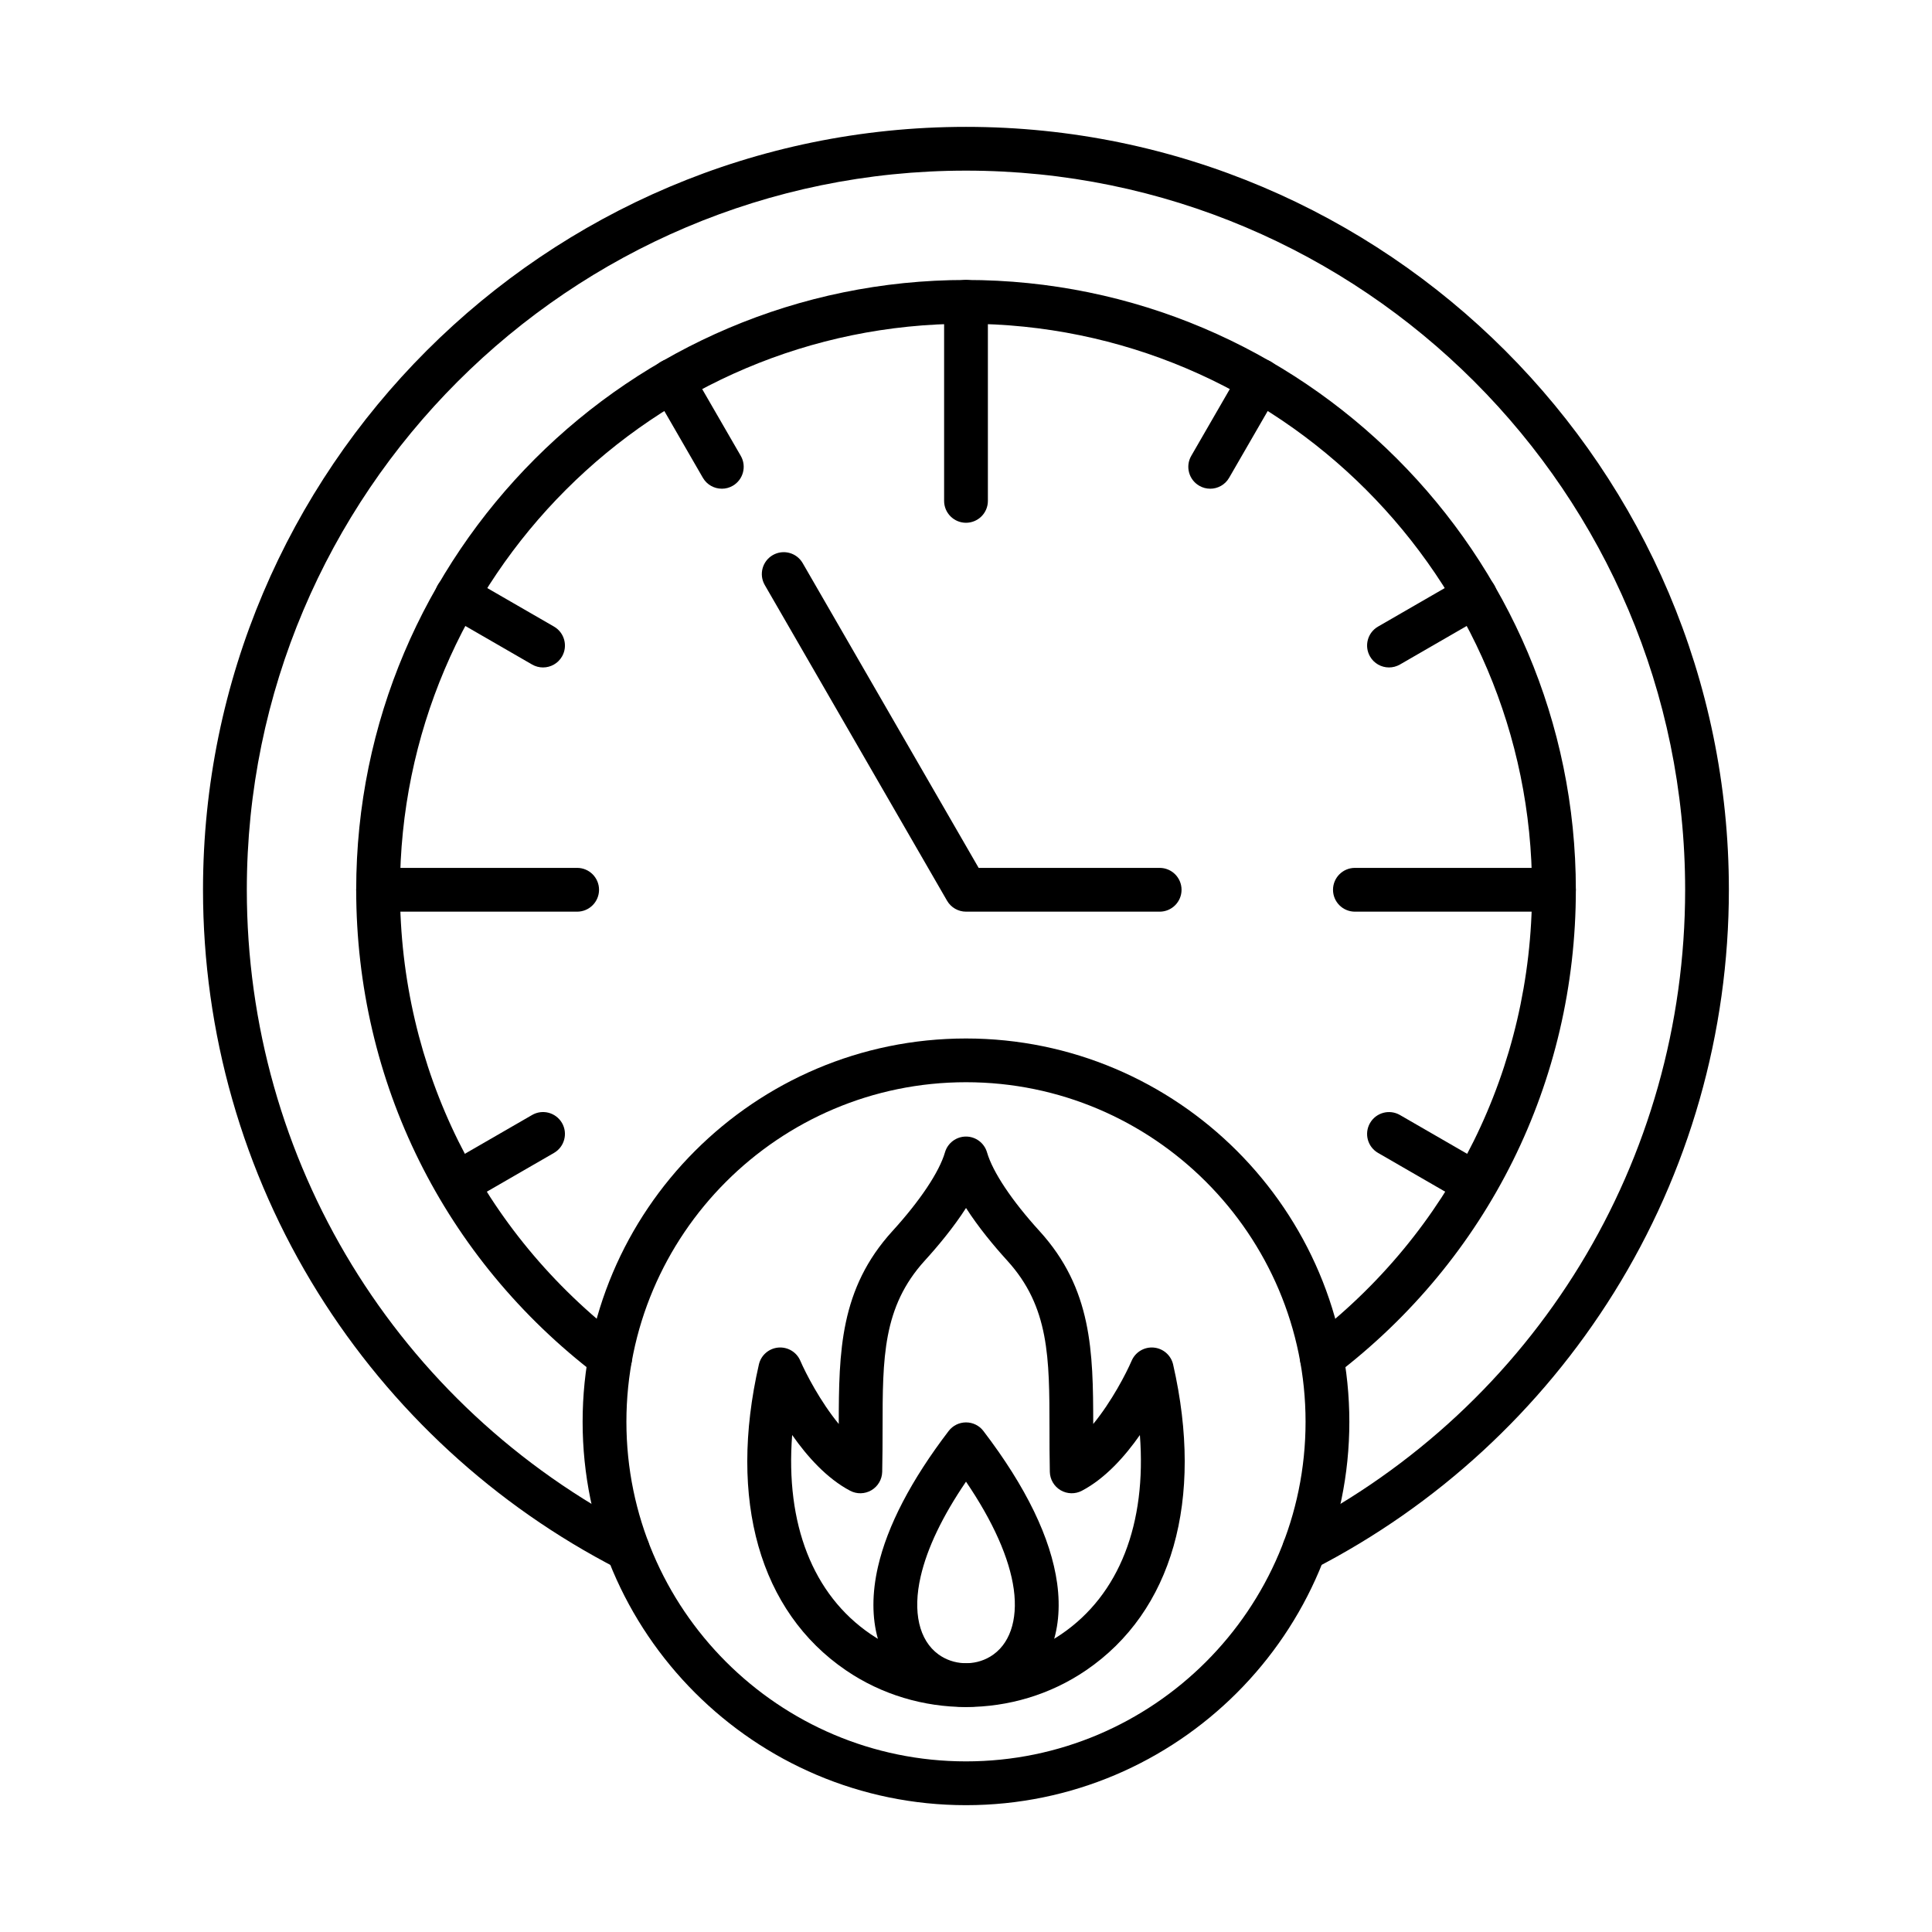 <?xml version="1.0" encoding="UTF-8"?>
<!-- The Best Svg Icon site in the world: iconSvg.co, Visit us! https://iconsvg.co -->
<svg fill="#000000" width="800px" height="800px" version="1.1" viewBox="144 144 512 512" xmlns="http://www.w3.org/2000/svg">
 <g fill-rule="evenodd">
  <path d="m489.67 560.36c-2.106 0-4.141-1.148-5.168-3.148-1.461-2.852-0.344-6.348 2.508-7.812 63.883-32.844 103.57-97.832 103.57-169.6 0-105.09-85.496-190.58-190.58-190.58-105.09 0-190.59 85.496-190.59 190.58 0 71.77 39.691 136.76 103.57 169.6 2.852 1.465 3.977 4.961 2.508 7.812-1.461 2.848-4.965 3.973-7.816 2.508-32.551-16.734-60.004-42.023-79.395-73.129-19.93-31.988-30.477-68.914-30.477-106.79 0-111.48 90.703-202.18 202.19-202.18 111.48 0 202.18 90.699 202.18 202.18 0 37.875-10.535 74.801-30.477 106.79-19.387 31.105-46.84 56.395-79.391 73.129-0.844 0.438-1.754 0.645-2.648 0.641z"/>
  <path d="m353.93 524.3c-1.805 23.523 5.438 42.289 20.777 52.754 15.129 10.32 35.461 10.32 50.59 0 15.348-10.465 22.59-29.234 20.785-52.754-3.969 5.672-9.184 11.512-15.367 14.762-1.773 0.934-3.906 0.887-5.641-0.133-1.73-1.02-2.809-2.859-2.859-4.867-0.09-4.012-0.09-7.828-0.09-11.52-0.02-18.695-0.02-32.203-11.199-44.473-3.512-3.859-7.594-8.766-10.918-13.941-3.324 5.172-7.414 10.082-10.926 13.941-11.168 12.27-11.18 25.777-11.188 44.473-0.008 3.691-0.012 7.508-0.102 11.52-0.051 2.008-1.129 3.848-2.859 4.867-1.73 1.02-3.867 1.07-5.641 0.133-6.172-3.254-11.391-9.09-15.355-14.766zm46.074 72.078c-11.156 0-22.32-3.242-31.836-9.738-22.859-15.59-31.262-45.129-23.055-81.035 0.555-2.449 2.629-4.258 5.125-4.484 2.508-0.223 4.863 1.18 5.852 3.488 1.473 3.402 5.289 10.793 10.191 16.762 0.023-19.195 0.301-35.832 14.211-51.109 7.344-8.059 12.418-15.668 13.938-20.879 0.715-2.477 2.992-4.184 5.57-4.184s4.844 1.703 5.57 4.184c1.512 5.211 6.586 12.82 13.93 20.879 13.91 15.277 14.199 31.914 14.219 51.109 4.894-5.973 8.711-13.363 10.184-16.766 0.996-2.305 3.356-3.707 5.852-3.484 2.508 0.227 4.574 2.035 5.137 4.484 8.207 35.906-0.199 65.445-23.062 81.035-9.52 6.496-20.676 9.738-31.824 9.738z"/>
  <path d="m400 536.66c-6.254 9.18-10.285 17.609-12.016 25.137-2.156 9.367-0.434 16.891 4.723 20.641 3.969 2.879 9.477 3.121 13.707 0.586 5.106-3.055 7.383-9.562 6.246-17.848-1.129-8.184-5.469-17.938-12.656-28.516zm0.031 59.684c-5.016 0-10.012-1.52-14.152-4.523-9.094-6.625-12.449-18.516-9.203-32.633 2.496-10.859 8.801-22.953 18.723-35.957 1.098-1.438 2.801-2.281 4.613-2.281 1.805 0 3.516 0.844 4.602 2.281 11.32 14.824 17.887 28.402 19.539 40.352 1.805 13.113-2.488 23.824-11.773 29.391-3.766 2.254-8.066 3.363-12.348 3.363z"/>
  <path d="m494.3 509.63c-1.75 0-3.477-0.789-4.621-2.289-1.941-2.547-1.449-6.188 1.109-8.129 37.637-28.66 59.219-72.184 59.219-119.41 0.004-82.715-67.285-150.01-150-150.01-82.715 0-150.01 67.293-150.01 150.01 0 47.23 21.594 90.754 59.23 119.41 2.547 1.941 3.043 5.582 1.098 8.129-1.945 2.551-5.578 3.043-8.129 1.102-40.547-30.875-63.801-77.762-63.801-128.64 0-89.113 72.504-161.61 161.61-161.61s161.61 72.496 161.61 161.61c0.004 50.883-23.254 97.773-63.801 128.64-1.047 0.797-2.277 1.188-3.504 1.184z"/>
  <path d="m400 282.54c-3.203 0-5.801-2.598-5.801-5.801v-52.746c0-3.207 2.598-5.801 5.801-5.801s5.801 2.598 5.801 5.801v52.746c0 3.203-2.598 5.801-5.801 5.801z"/>
  <path d="m296.95 385.6h-52.754c-3.203 0-5.801-2.594-5.801-5.801 0-3.203 2.598-5.801 5.801-5.801h52.754c3.203 0 5.801 2.598 5.801 5.801s-2.598 5.801-5.801 5.801z"/>
  <path d="m555.81 385.6h-52.746c-3.203 0-5.801-2.594-5.801-5.801 0-3.203 2.598-5.801 5.801-5.801h52.746c3.203 0 5.801 2.598 5.801 5.801 0.004 3.203-2.598 5.801-5.801 5.801z"/>
  <path d="m335.29 273.51c-2.004 0-3.949-1.039-5.027-2.902l-13.184-22.84c-1.602-2.773-0.656-6.32 2.113-7.922 2.781-1.602 6.324-0.652 7.926 2.125l13.195 22.84c1.602 2.773 0.645 6.324-2.125 7.926-0.914 0.527-1.914 0.777-2.898 0.777z"/>
  <path d="m287.9 320.88c-0.977 0-1.984-0.25-2.891-0.777l-22.84-13.188c-2.777-1.602-3.727-5.148-2.125-7.926 1.602-2.773 5.148-3.727 7.926-2.125l22.844 13.188c2.773 1.602 3.727 5.152 2.125 7.926-1.074 1.859-3.031 2.902-5.035 2.902z"/>
  <path d="m265.07 463.5c-2.004 0-3.949-1.039-5.027-2.902-1.602-2.773-0.656-6.324 2.125-7.926l22.844-13.188c2.769-1.605 6.316-0.652 7.926 2.125 1.602 2.773 0.645 6.324-2.125 7.926l-22.84 13.188c-0.914 0.527-1.914 0.777-2.898 0.777z"/>
  <path d="m534.93 463.5c-0.984 0-1.984-0.25-2.891-0.777l-22.84-13.188c-2.781-1.602-3.727-5.148-2.125-7.922 1.602-2.773 5.144-3.727 7.926-2.125l22.844 13.188c2.769 1.602 3.715 5.148 2.113 7.926-1.066 1.859-3.019 2.902-5.027 2.902z"/>
  <path d="m512.1 320.88c-2.004 0-3.961-1.039-5.027-2.902-1.602-2.777-0.656-6.324 2.125-7.926l22.844-13.188c2.769-1.602 6.312-0.652 7.914 2.125 1.602 2.773 0.656 6.324-2.113 7.926l-22.84 13.188c-0.918 0.527-1.914 0.777-2.902 0.777z"/>
  <path d="m464.71 273.51c-0.988 0-1.984-0.25-2.891-0.777-2.781-1.602-3.727-5.148-2.125-7.926l13.184-22.84c1.602-2.773 5.144-3.727 7.926-2.121 2.769 1.602 3.727 5.148 2.125 7.926l-13.195 22.84c-1.066 1.863-3.019 2.902-5.023 2.902z"/>
  <path d="m400 430.8c-49.621 0-89.996 40.371-89.996 89.992 0 49.621 40.375 89.992 89.996 89.992s89.988-40.367 89.988-89.992c0-49.621-40.367-89.992-89.984-89.992zm0 191.59c-56.027 0-101.6-45.574-101.6-101.59 0.004-56.02 45.574-101.59 101.6-101.59 56.016 0 101.59 45.574 101.59 101.59 0 56.02-45.574 101.59-101.59 101.59z"/>
  <path d="m451.32 385.6h-51.312c-2.074 0-3.988-1.105-5.027-2.898l-48.312-83.672c-1.602-2.773-0.645-6.32 2.125-7.922 2.781-1.602 6.324-0.652 7.926 2.125l46.633 80.766h47.969c3.203 0 5.801 2.598 5.801 5.801s-2.598 5.801-5.801 5.801z"/>
 </g>
</svg>